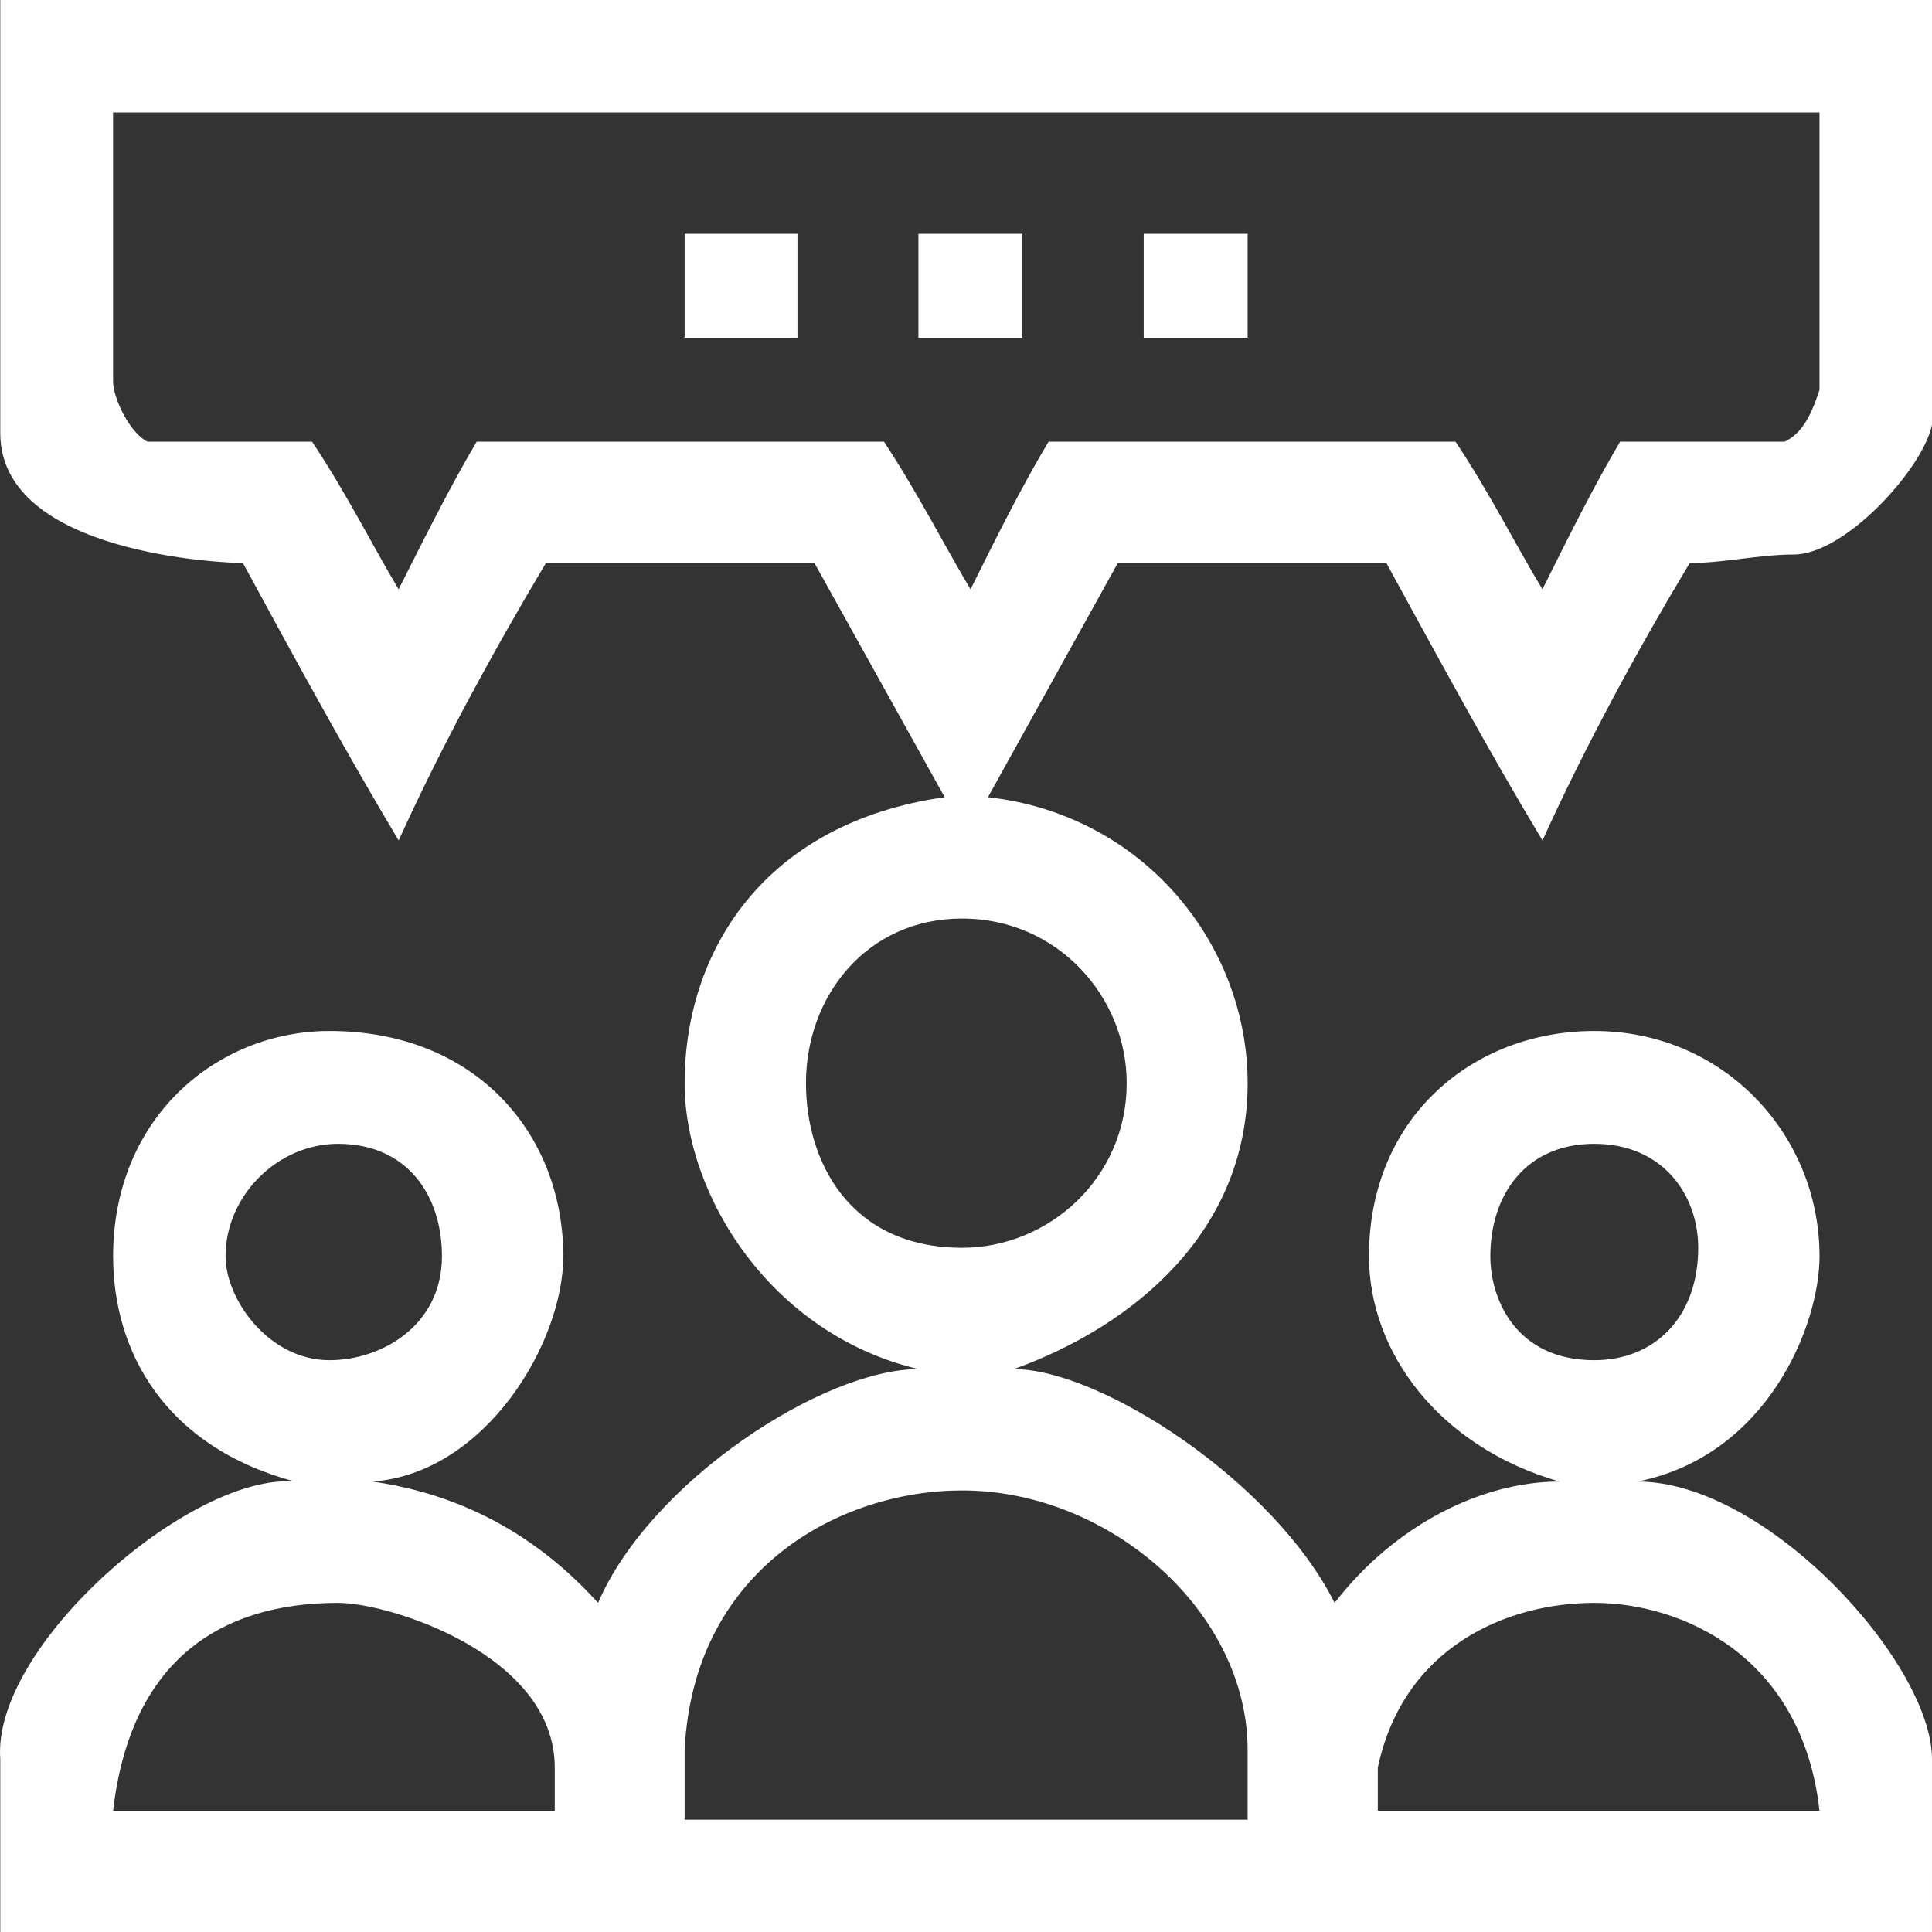 <?xml version="1.0" encoding="utf-8"?>
<!-- Generator: Adobe Illustrator 16.0.0, SVG Export Plug-In . SVG Version: 6.00 Build 0)  -->
<!DOCTYPE svg PUBLIC "-//W3C//DTD SVG 1.1//EN" "http://www.w3.org/Graphics/SVG/1.1/DTD/svg11.dtd">
<svg version="1.1" id="Layer_1" xmlns="http://www.w3.org/2000/svg" xmlns:xlink="http://www.w3.org/1999/xlink" x="0px" y="0px"
	 width="49.997px" height="50px" viewBox="0 0 49.997 50" enable-background="new 0 0 49.997 50" xml:space="preserve">
<rect x="0" y="0" width="49.997" height="50" fill="#333333" stroke="none"/>
<path fill-rule="evenodd" clip-rule="evenodd" fill="#FFFFFF" d="M47.086,46.86h-11.43v-1.12c0.67-3.14,3.36-4.26,5.6-4.26
	C43.497,41.48,46.637,42.83,47.086,46.86z M14.356,45.74v1.12H2.927c0.44-3.81,2.69-5.38,5.82-5.38
	C10.097,41.48,14.356,42.83,14.356,45.74z M32.287,45.29v1.8h-14.57v-1.8c0.23-4.71,4.04-6.72,7.18-6.72
	C28.707,38.57,32.287,41.7,32.287,45.29z M43.947,32.29c0,1.79-1.12,2.91-2.69,2.91c-2.02,0-2.69-1.57-2.69-2.69
	c0-1.57,0.9-2.91,2.69-2.91C43.046,29.6,43.947,30.94,43.947,32.29z M11.437,32.51c0,1.79-1.56,2.69-2.91,2.69
	c-1.57,0-2.69-1.57-2.69-2.69c0-1.57,1.35-2.91,2.91-2.91C10.546,29.6,11.437,30.94,11.437,32.51z M29.157,28.03
	c0,2.46-2.02,4.26-4.26,4.26c-2.92,0-4.04-2.25-4.04-4.26c0-2.25,1.57-4.26,4.04-4.26C27.356,23.77,29.157,25.78,29.157,28.03z
	 M32.287,6.05v2.69h-2.69V6.05H32.287z M26.457,6.05v2.69h-2.69V6.05H26.457z M20.637,6.05v2.69h-2.92V6.05H20.637z M47.086,2.91
	v7.18c-0.22,0.67-0.45,1.12-0.9,1.34h-4.26c-0.67,1.13-1.34,2.47-2.01,3.82c-0.68-1.12-1.35-2.47-2.25-3.82h-10.53
	c-0.68,1.13-1.35,2.47-2.02,3.82c-0.67-1.12-1.35-2.47-2.24-3.82h-10.54c-0.67,1.13-1.34,2.47-2.02,3.82
	c-0.67-1.12-1.34-2.47-2.24-3.82h-4.26c-0.45-0.22-0.89-1.12-0.89-1.56V2.91H47.086z M49.997,0v10.99
	c-0.22,1.12-2.24,3.36-3.58,3.36c-0.9,0-1.8,0.22-2.69,0.22c-1.35,2.25-2.69,4.71-3.81,7.18c-1.35-2.24-2.69-4.71-4.04-7.18h-6.95
	l-3.36,6.06c4.03,0.45,6.72,3.81,6.72,7.4c0,3.81-2.91,6.27-6.05,7.4c2.24,0,6.73,2.91,8.3,6.05c1.56-2.02,3.81-3.14,5.82-3.14
	c-3.13-0.9-4.93-3.36-4.93-5.83c0-3.59,2.69-5.83,5.83-5.83c3.36,0,5.83,2.69,5.83,5.83c0,1.79-1.35,5.16-4.71,5.83
	c3.36,0,7.62,4.71,7.62,7.18V50H0.007v-4.48c-0.22-2.92,4.93-7.4,7.62-7.18c-3.36-0.9-4.7-3.36-4.7-5.83c0-3.59,2.69-5.83,5.6-5.83
	c3.81,0,6.05,2.69,6.05,5.83c0,2.24-2.01,5.61-4.93,5.83c1.57,0.23,3.81,0.9,5.83,3.14c1.35-3.14,5.83-6.05,8.29-6.05
	c-3.81-0.9-6.05-4.49-6.05-7.4c0-3.37,2.02-6.73,6.73-7.4l-3.37-6.06h-6.95c-1.34,2.25-2.69,4.71-3.81,7.18
	c-1.34-2.24-2.69-4.71-4.03-7.18c-0.45,0-6.28-0.22-6.28-3.36V0H49.997z"/>
</svg>
